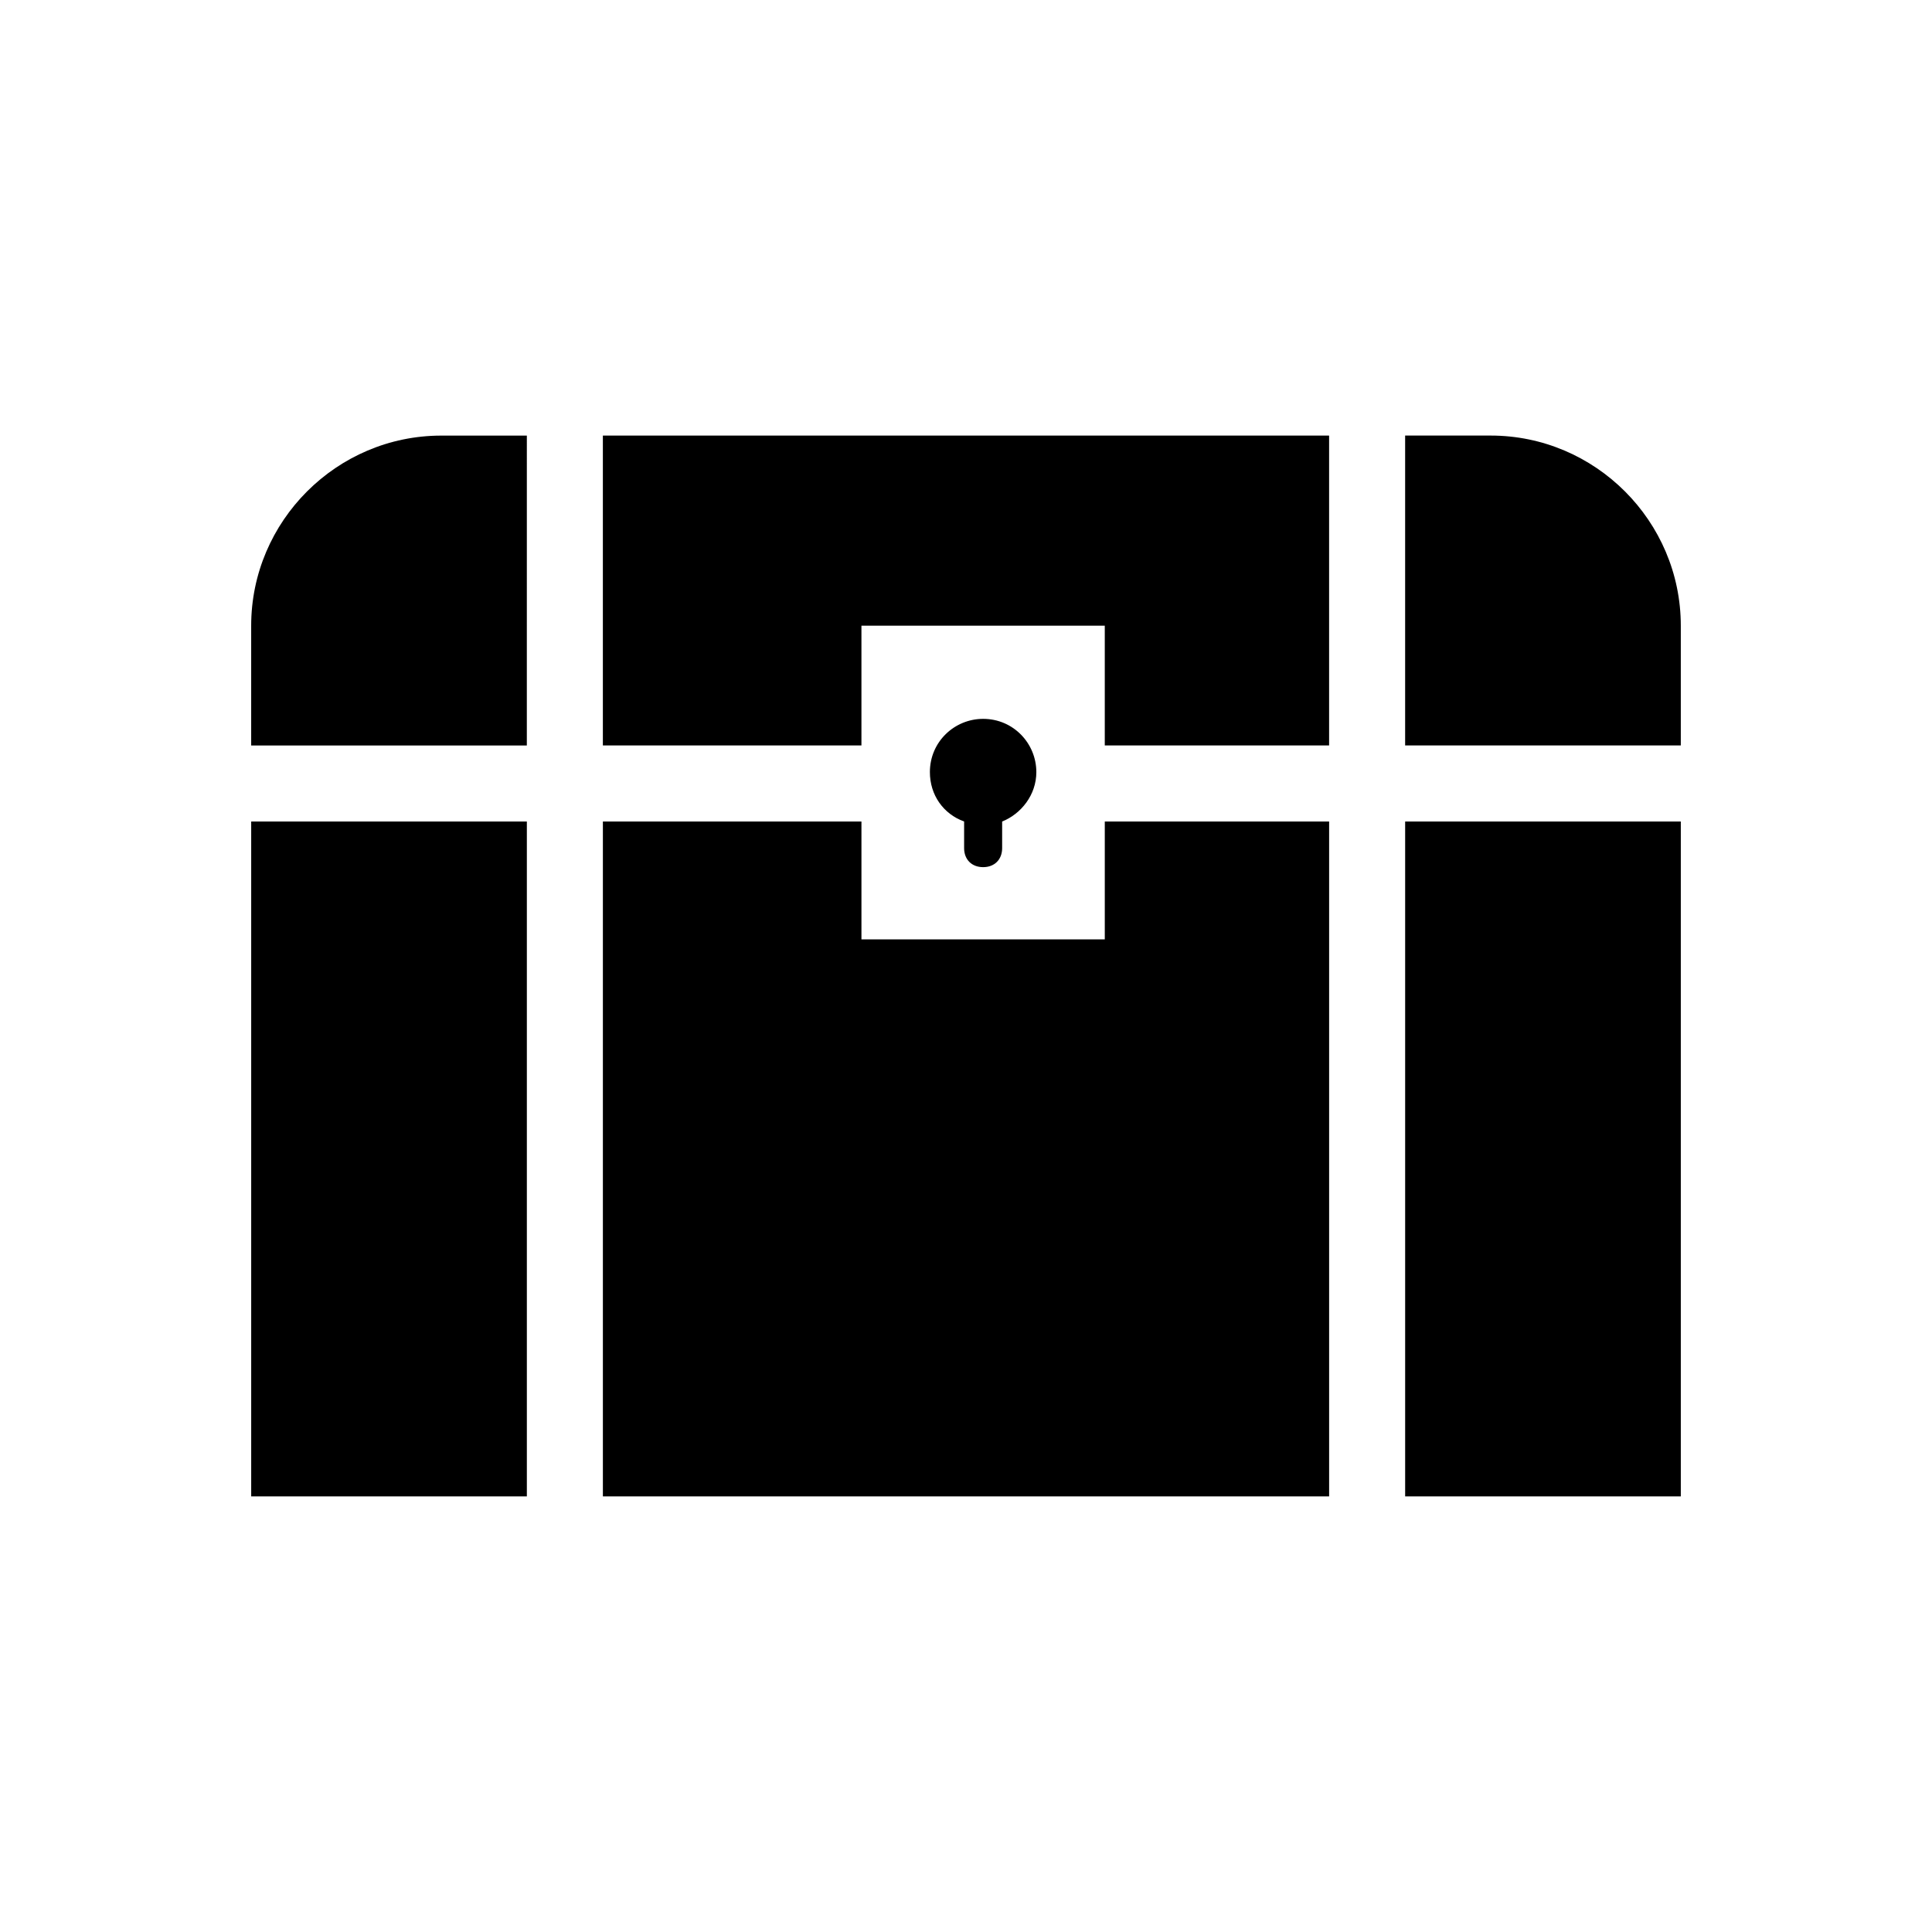 <?xml version="1.0" encoding="UTF-8"?>
<!-- Uploaded to: ICON Repo, www.iconrepo.com, Generator: ICON Repo Mixer Tools -->
<svg fill="#000000" width="800px" height="800px" version="1.1" viewBox="144 144 512 512" xmlns="http://www.w3.org/2000/svg">
 <g>
  <path d="m283.62 259.44h-22.672c-27.711 0-50.383 22.672-50.383 50.383v31.738h73.051z"/>
  <path d="m589.43 341.55v-31.738c0-27.711-22.672-50.383-50.383-50.383h-22.672v82.121z"/>
  <path d="m372.29 341.55v-31.738h64.488v31.738h59.449v-82.117h-192.46v82.117z"/>
  <path d="m516.38 361.71h73.051v178.85h-73.051z"/>
  <path d="m436.78 361.71v31.234h-64.488v-31.234h-68.52v178.85h192.46v-178.85z"/>
  <path d="m210.57 361.71h73.051v178.85h-73.051z"/>
  <path d="m418.64 348.61c0-7.559-6.047-14.105-14.105-14.105-7.559 0-14.105 6.047-14.105 14.105 0 6.047 3.527 11.082 9.07 13.098v7.055c0 3.023 2.016 5.039 5.039 5.039 3.023 0 5.039-2.016 5.039-5.039v-7.055c5.031-2.012 9.062-7.051 9.062-13.098z"/>
 </g>
</svg>